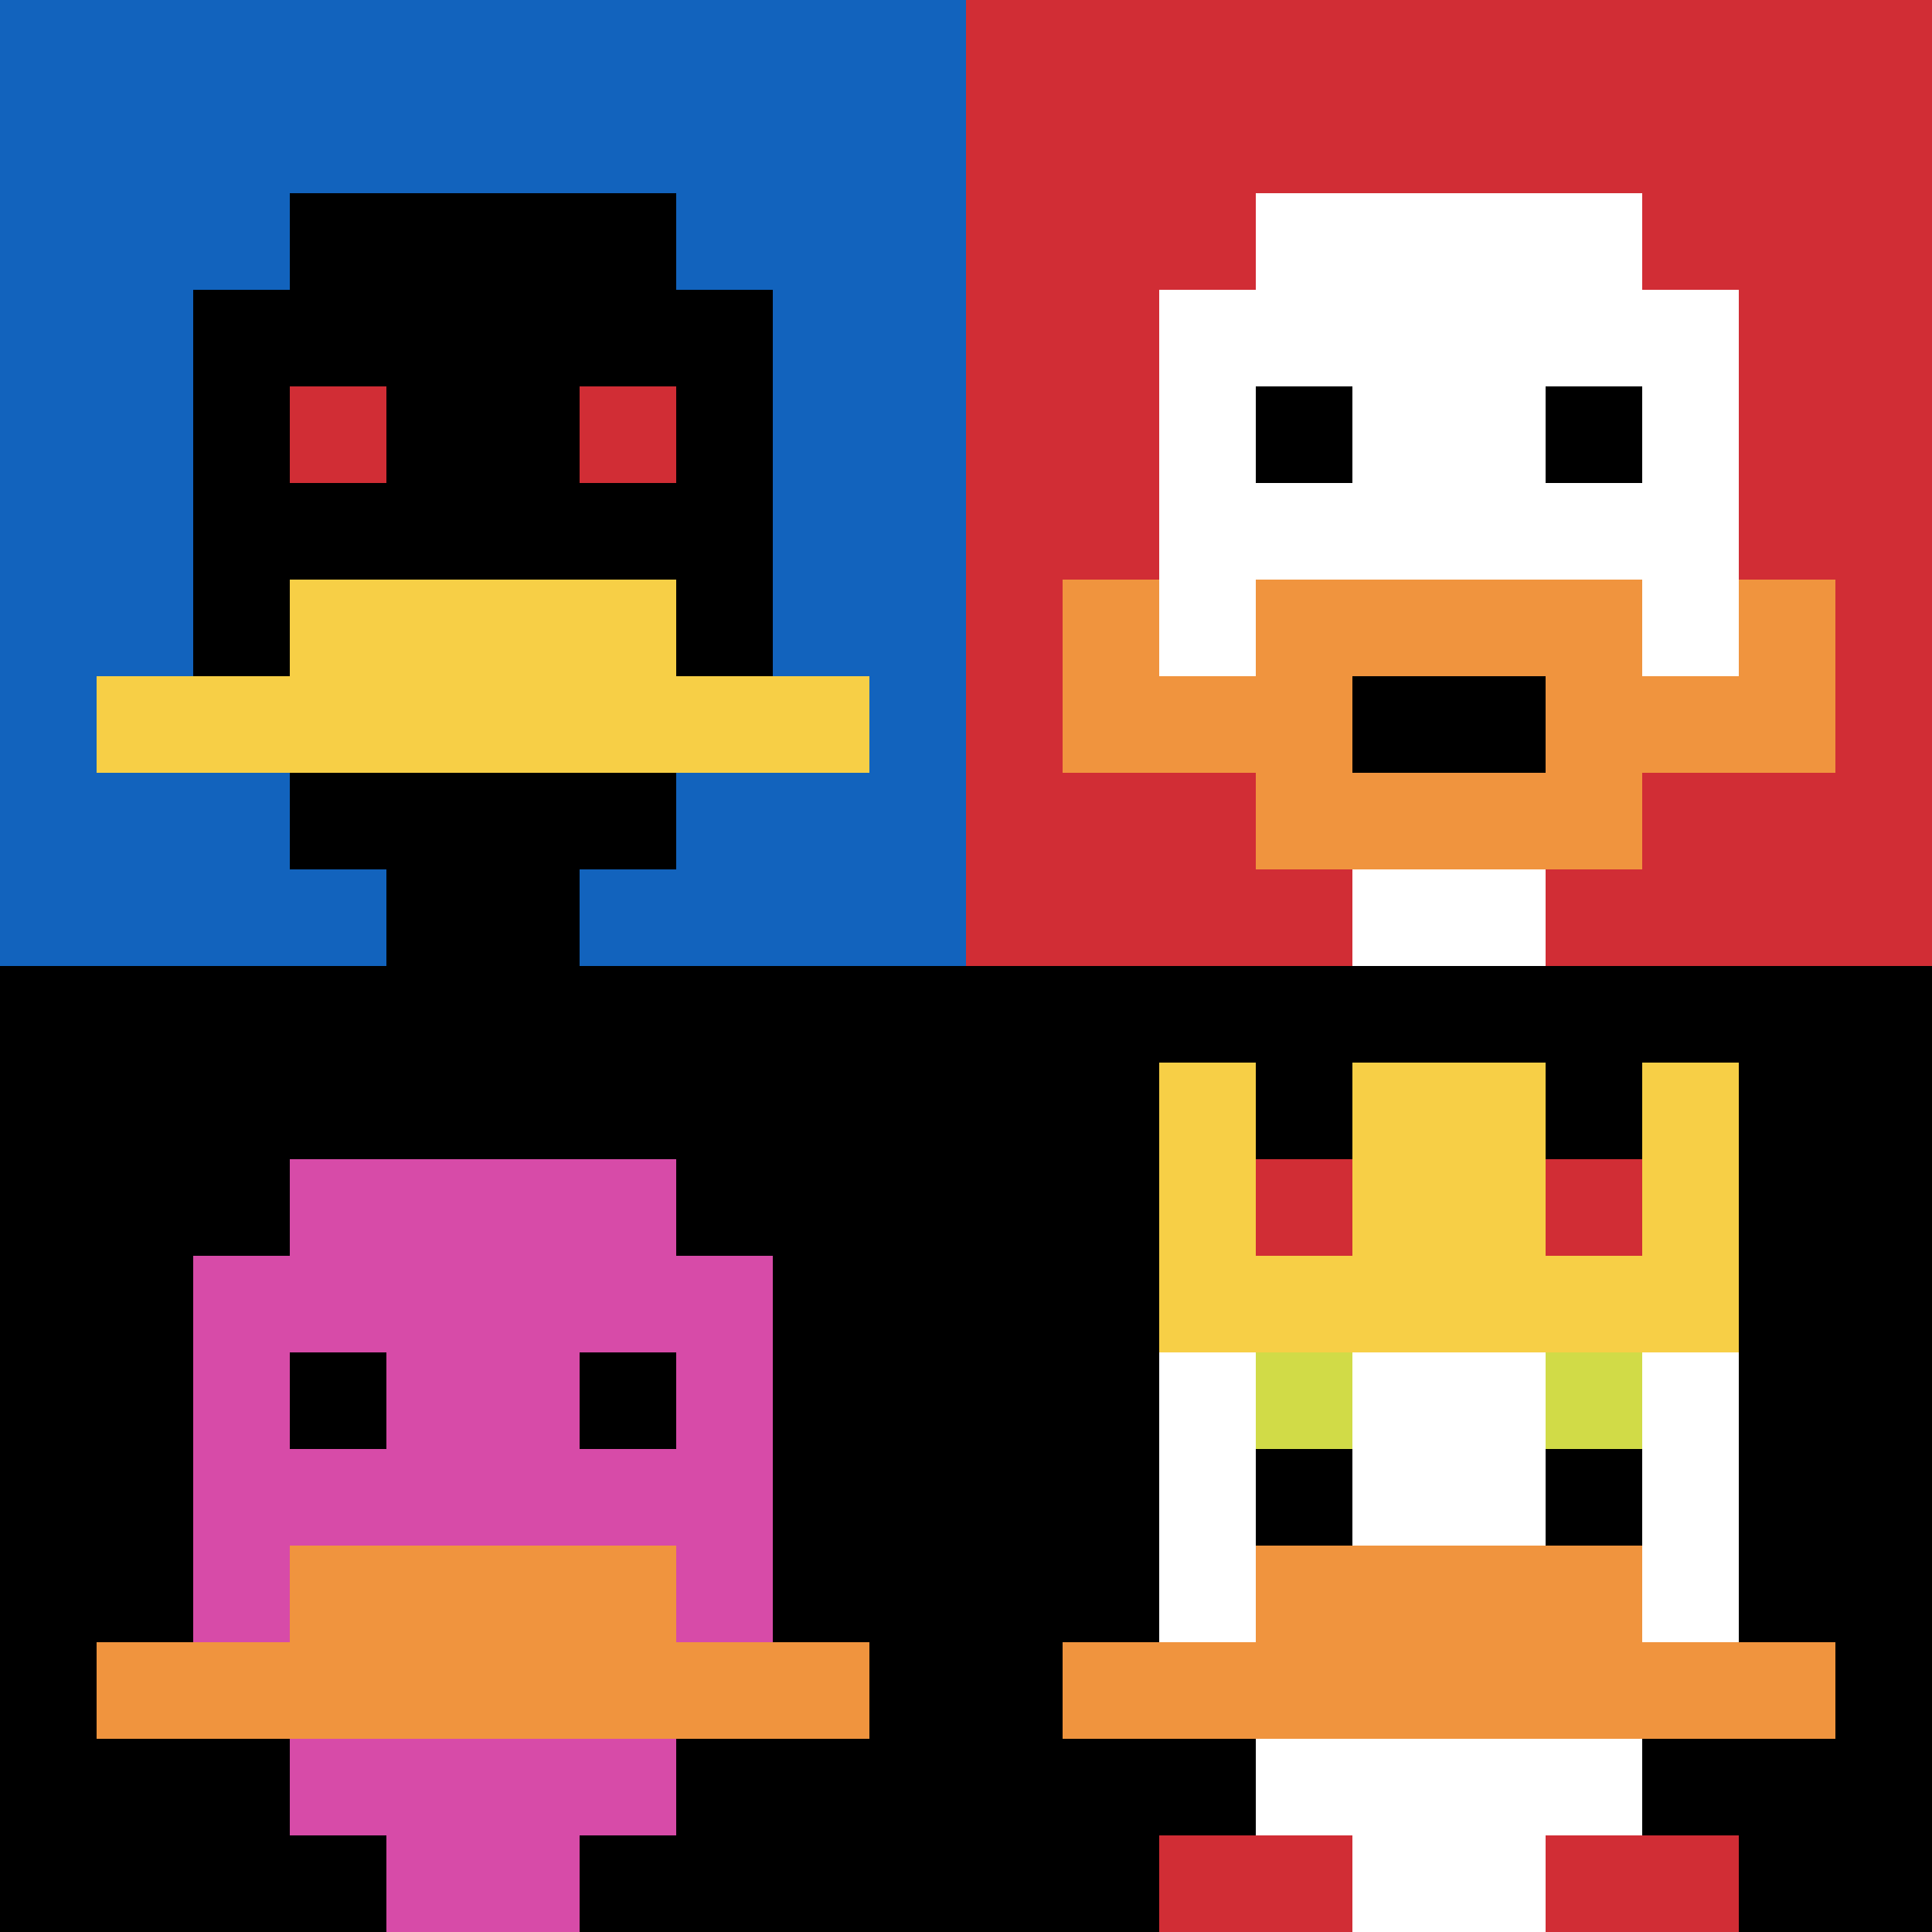 <svg xmlns="http://www.w3.org/2000/svg" version="1.1" width="634" height="634"><title>'goose-pfp-790283' by Dmitri Cherniak</title><desc>seed=790283
backgroundColor=#ffffff
padding=20
innerPadding=0
timeout=500
dimension=2
border=false
Save=function(){return n.handleSave()}
frame=608

Rendered at Sun Sep 15 2024 10:58:08 GMT-0700 (Pacific Daylight Time)
Generated in &lt;1ms
</desc><defs></defs><rect width="100%" height="100%" fill="#ffffff"></rect><g><g id="0-0"><rect x="0" y="0" height="317" width="317" fill="#1263BD"></rect><g><rect id="0-0-3-2-4-7" x="95.1" y="63.4" width="126.8" height="221.9" fill="#000000"></rect><rect id="0-0-2-3-6-5" x="63.4" y="95.1" width="190.2" height="158.5" fill="#000000"></rect><rect id="0-0-4-8-2-2" x="126.8" y="253.6" width="63.4" height="63.4" fill="#000000"></rect><rect id="0-0-1-7-8-1" x="31.7" y="221.9" width="253.6" height="31.7" fill="#F7CF46"></rect><rect id="0-0-3-6-4-2" x="95.1" y="190.2" width="126.8" height="63.4" fill="#F7CF46"></rect><rect id="0-0-3-4-1-1" x="95.1" y="126.8" width="31.7" height="31.7" fill="#D12D35"></rect><rect id="0-0-6-4-1-1" x="190.2" y="126.8" width="31.7" height="31.7" fill="#D12D35"></rect></g><rect x="0" y="0" stroke="white" stroke-width="0" height="317" width="317" fill="none"></rect></g><g id="1-0"><rect x="317" y="0" height="317" width="317" fill="#D12D35"></rect><g><rect id="317-0-3-2-4-7" x="412.1" y="63.4" width="126.8" height="221.9" fill="#ffffff"></rect><rect id="317-0-2-3-6-5" x="380.4" y="95.1" width="190.2" height="158.5" fill="#ffffff"></rect><rect id="317-0-4-8-2-2" x="443.8" y="253.6" width="63.4" height="63.4" fill="#ffffff"></rect><rect id="317-0-1-7-8-1" x="348.7" y="221.9" width="253.6" height="31.7" fill="#F0943E"></rect><rect id="317-0-3-6-4-3" x="412.1" y="190.2" width="126.8" height="95.1" fill="#F0943E"></rect><rect id="317-0-4-7-2-1" x="443.8" y="221.9" width="63.4" height="31.7" fill="#000000"></rect><rect id="317-0-1-6-1-2" x="348.7" y="190.2" width="31.7" height="63.4" fill="#F0943E"></rect><rect id="317-0-8-6-1-2" x="570.6" y="190.2" width="31.7" height="63.4" fill="#F0943E"></rect><rect id="317-0-3-4-1-1" x="412.1" y="126.8" width="31.7" height="31.7" fill="#000000"></rect><rect id="317-0-6-4-1-1" x="507.2" y="126.8" width="31.7" height="31.7" fill="#000000"></rect></g><rect x="317" y="0" stroke="white" stroke-width="0" height="317" width="317" fill="none"></rect></g><g id="0-1"><rect x="0" y="317" height="317" width="317" fill="#000000"></rect><g><rect id="0-317-3-2-4-7" x="95.1" y="380.4" width="126.8" height="221.9" fill="#D74BA8"></rect><rect id="0-317-2-3-6-5" x="63.4" y="412.1" width="190.2" height="158.5" fill="#D74BA8"></rect><rect id="0-317-4-8-2-2" x="126.8" y="570.6" width="63.4" height="63.4" fill="#D74BA8"></rect><rect id="0-317-1-7-8-1" x="31.7" y="538.9" width="253.6" height="31.7" fill="#F0943E"></rect><rect id="0-317-3-6-4-2" x="95.1" y="507.2" width="126.8" height="63.4" fill="#F0943E"></rect><rect id="0-317-3-4-1-1" x="95.1" y="443.8" width="31.7" height="31.7" fill="#000000"></rect><rect id="0-317-6-4-1-1" x="190.2" y="443.8" width="31.7" height="31.7" fill="#000000"></rect></g><rect x="0" y="317" stroke="white" stroke-width="0" height="317" width="317" fill="none"></rect></g><g id="1-1"><rect x="317" y="317" height="317" width="317" fill="#000000"></rect><g><rect id="317-317-3-2-4-7" x="412.1" y="380.4" width="126.8" height="221.9" fill="#ffffff"></rect><rect id="317-317-2-3-6-5" x="380.4" y="412.1" width="190.2" height="158.5" fill="#ffffff"></rect><rect id="317-317-4-8-2-2" x="443.8" y="570.6" width="63.4" height="63.4" fill="#ffffff"></rect><rect id="317-317-1-7-8-1" x="348.7" y="538.9" width="253.6" height="31.7" fill="#F0943E"></rect><rect id="317-317-3-6-4-2" x="412.1" y="507.2" width="126.8" height="63.4" fill="#F0943E"></rect><rect id="317-317-3-4-1-1" x="412.1" y="443.8" width="31.7" height="31.7" fill="#D1DB47"></rect><rect id="317-317-6-4-1-1" x="507.2" y="443.8" width="31.7" height="31.7" fill="#D1DB47"></rect><rect id="317-317-3-5-1-1" x="412.1" y="475.5" width="31.7" height="31.7" fill="#000000"></rect><rect id="317-317-6-5-1-1" x="507.2" y="475.5" width="31.7" height="31.7" fill="#000000"></rect><rect id="317-317-2-1-1-2" x="380.4" y="348.7" width="31.7" height="63.4" fill="#F7CF46"></rect><rect id="317-317-4-1-2-2" x="443.8" y="348.7" width="63.4" height="63.4" fill="#F7CF46"></rect><rect id="317-317-7-1-1-2" x="538.9" y="348.7" width="31.7" height="63.4" fill="#F7CF46"></rect><rect id="317-317-2-2-6-2" x="380.4" y="380.4" width="190.2" height="63.4" fill="#F7CF46"></rect><rect id="317-317-3-2-1-1" x="412.1" y="380.4" width="31.7" height="31.7" fill="#D12D35"></rect><rect id="317-317-6-2-1-1" x="507.2" y="380.4" width="31.7" height="31.7" fill="#D12D35"></rect><rect id="317-317-2-9-2-1" x="380.4" y="602.3" width="63.4" height="31.7" fill="#D12D35"></rect><rect id="317-317-6-9-2-1" x="507.2" y="602.3" width="63.4" height="31.7" fill="#D12D35"></rect></g><rect x="317" y="317" stroke="white" stroke-width="0" height="317" width="317" fill="none"></rect></g></g></svg>